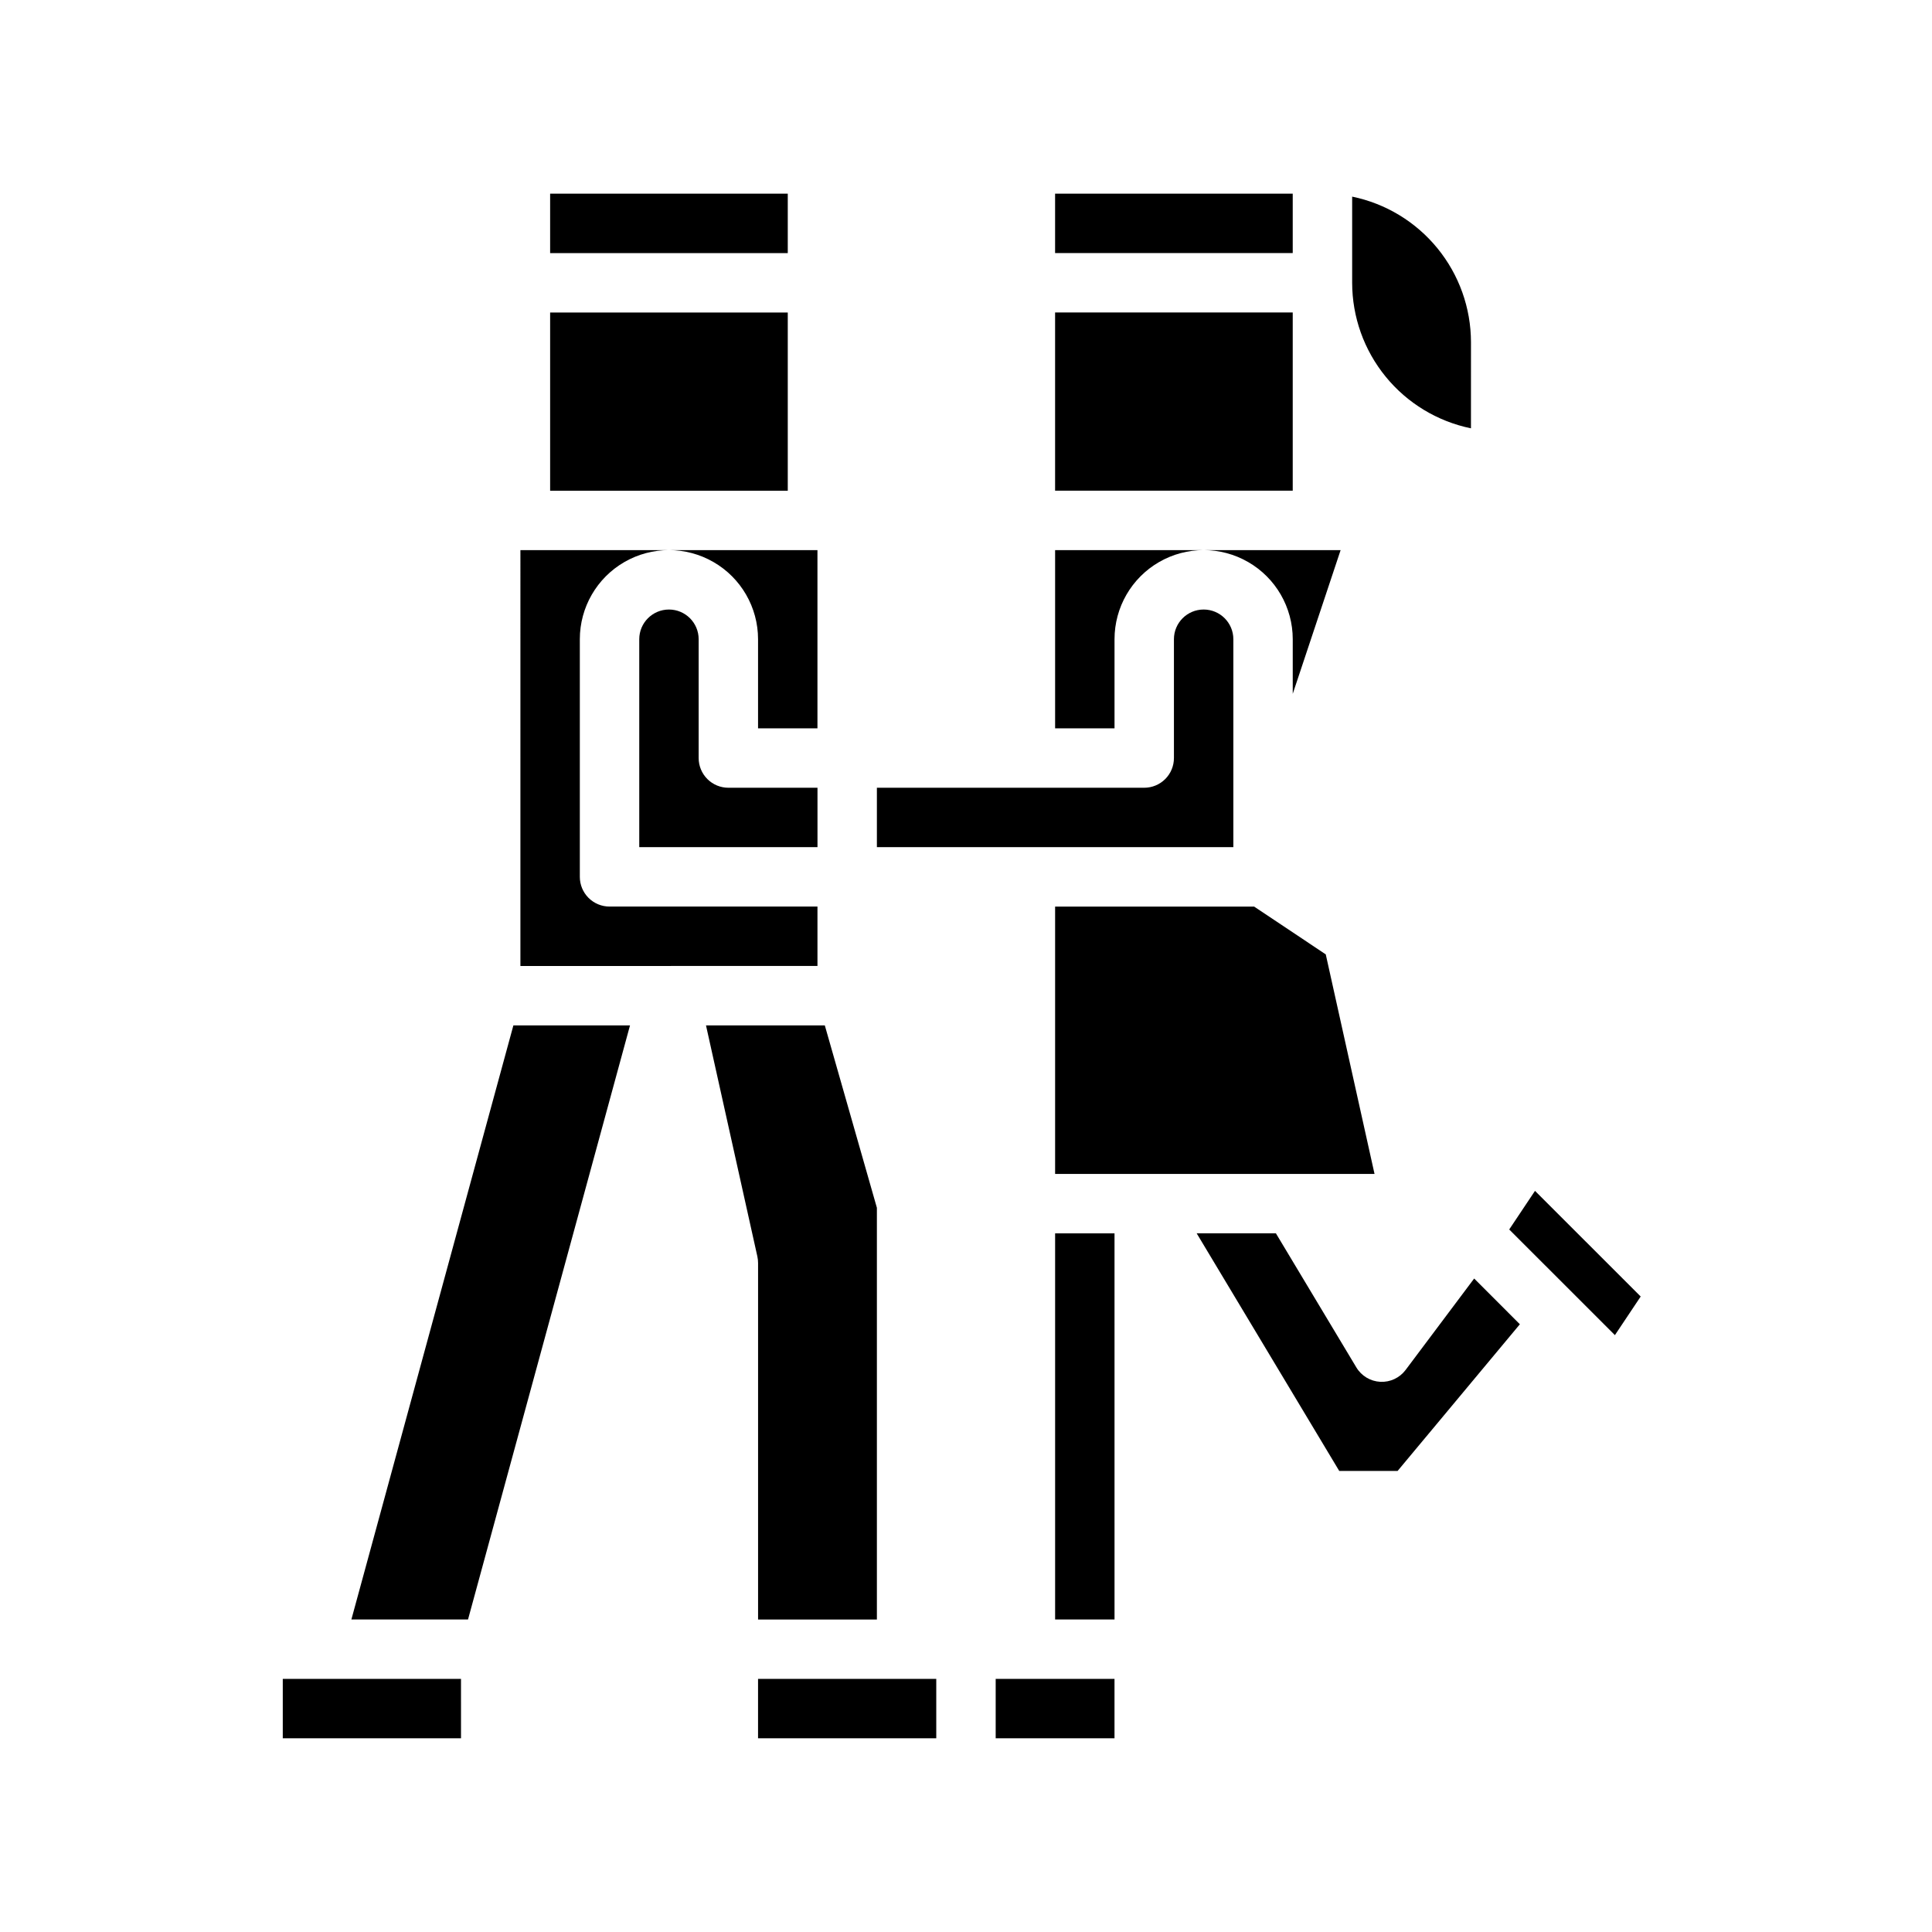 <?xml version="1.0" encoding="UTF-8"?>
<!-- Uploaded to: SVG Repo, www.svgrepo.com, Generator: SVG Repo Mixer Tools -->
<svg fill="#000000" width="800px" height="800px" version="1.1" viewBox="144 144 512 512" xmlns="http://www.w3.org/2000/svg">
 <g>
  <path d="m289.79 274.05v-47.234h62.977v47.23zm0-78.723h62.977v15.746h-62.977z"/>
  <path d="m550.79 459.59 28.008 28-6.832 10.234-28.008-28zm-55.449-62.668 12.922 58.18h-84.648v-70.848h52.742zm-55.98 176.26h-15.746v-102.34h15.742zm-94.645-96.172-13.621-61.27h31.488l13.801 48.336v109.11h-31.488v-94.465c0-0.574-0.062-1.148-0.18-1.707zm-7.691-124.25h23.617v15.742l-47.234 0.004v-55.105c0-4.348 3.523-7.871 7.871-7.871s7.871 3.523 7.871 7.871v31.488c0 2.086 0.832 4.09 2.309 5.566 1.477 1.477 3.477 2.305 5.566 2.305zm39.359 15.742v-15.742h70.848c2.09 0 4.09-0.828 5.566-2.305 1.477-1.477 2.305-3.481 2.305-5.566v-31.488c0-4.348 3.527-7.871 7.875-7.871 4.348 0 7.871 3.523 7.871 7.871v55.105zm47.23-78.719h75.664l-12.688 38.086v-14.469c0-8.438-4.5-16.234-11.809-20.453-7.305-4.219-16.309-4.219-23.613 0-7.309 4.219-11.809 12.016-11.809 20.453v23.617h-15.746zm-141.7 0h78.719v47.23l-15.742 0.004v-23.617c0-8.438-4.5-16.234-11.809-20.453-7.305-4.219-16.309-4.219-23.617 0-7.305 4.219-11.805 12.016-11.805 20.453v62.977c0 2.086 0.828 4.09 2.305 5.566 1.477 1.477 3.477 2.305 5.566 2.305h55.105v15.742l-78.723 0.004zm-15.742 314.88h-47.234v-15.746h47.23zm1.859-31.488h-30.91l42.934-157.44h30.906zm76.859 15.742h47.23v15.742l-47.23 0.004zm94.465 15.742-31.488 0.004v-15.746h31.488zm75.027-70.848-15.469 0.004-37.785-62.977h20.996l21.324 35.543c1.348 2.246 3.727 3.676 6.348 3.812 2.617 0.133 5.133-1.047 6.703-3.144l18.168-24.23 12.113 12.121z"/>
  <path d="m423.61 195.32h62.977v15.746h-62.977zm0 78.719v-47.23h62.977v47.23zm110.21-16.531 0.004 0.004c-8.887-1.828-16.871-6.66-22.605-13.688-5.738-7.027-8.875-15.816-8.883-24.887v-22.828c8.883 1.824 16.867 6.66 22.602 13.688 5.738 7.023 8.875 15.816 8.887 24.887z"/>
 </g>
</svg>